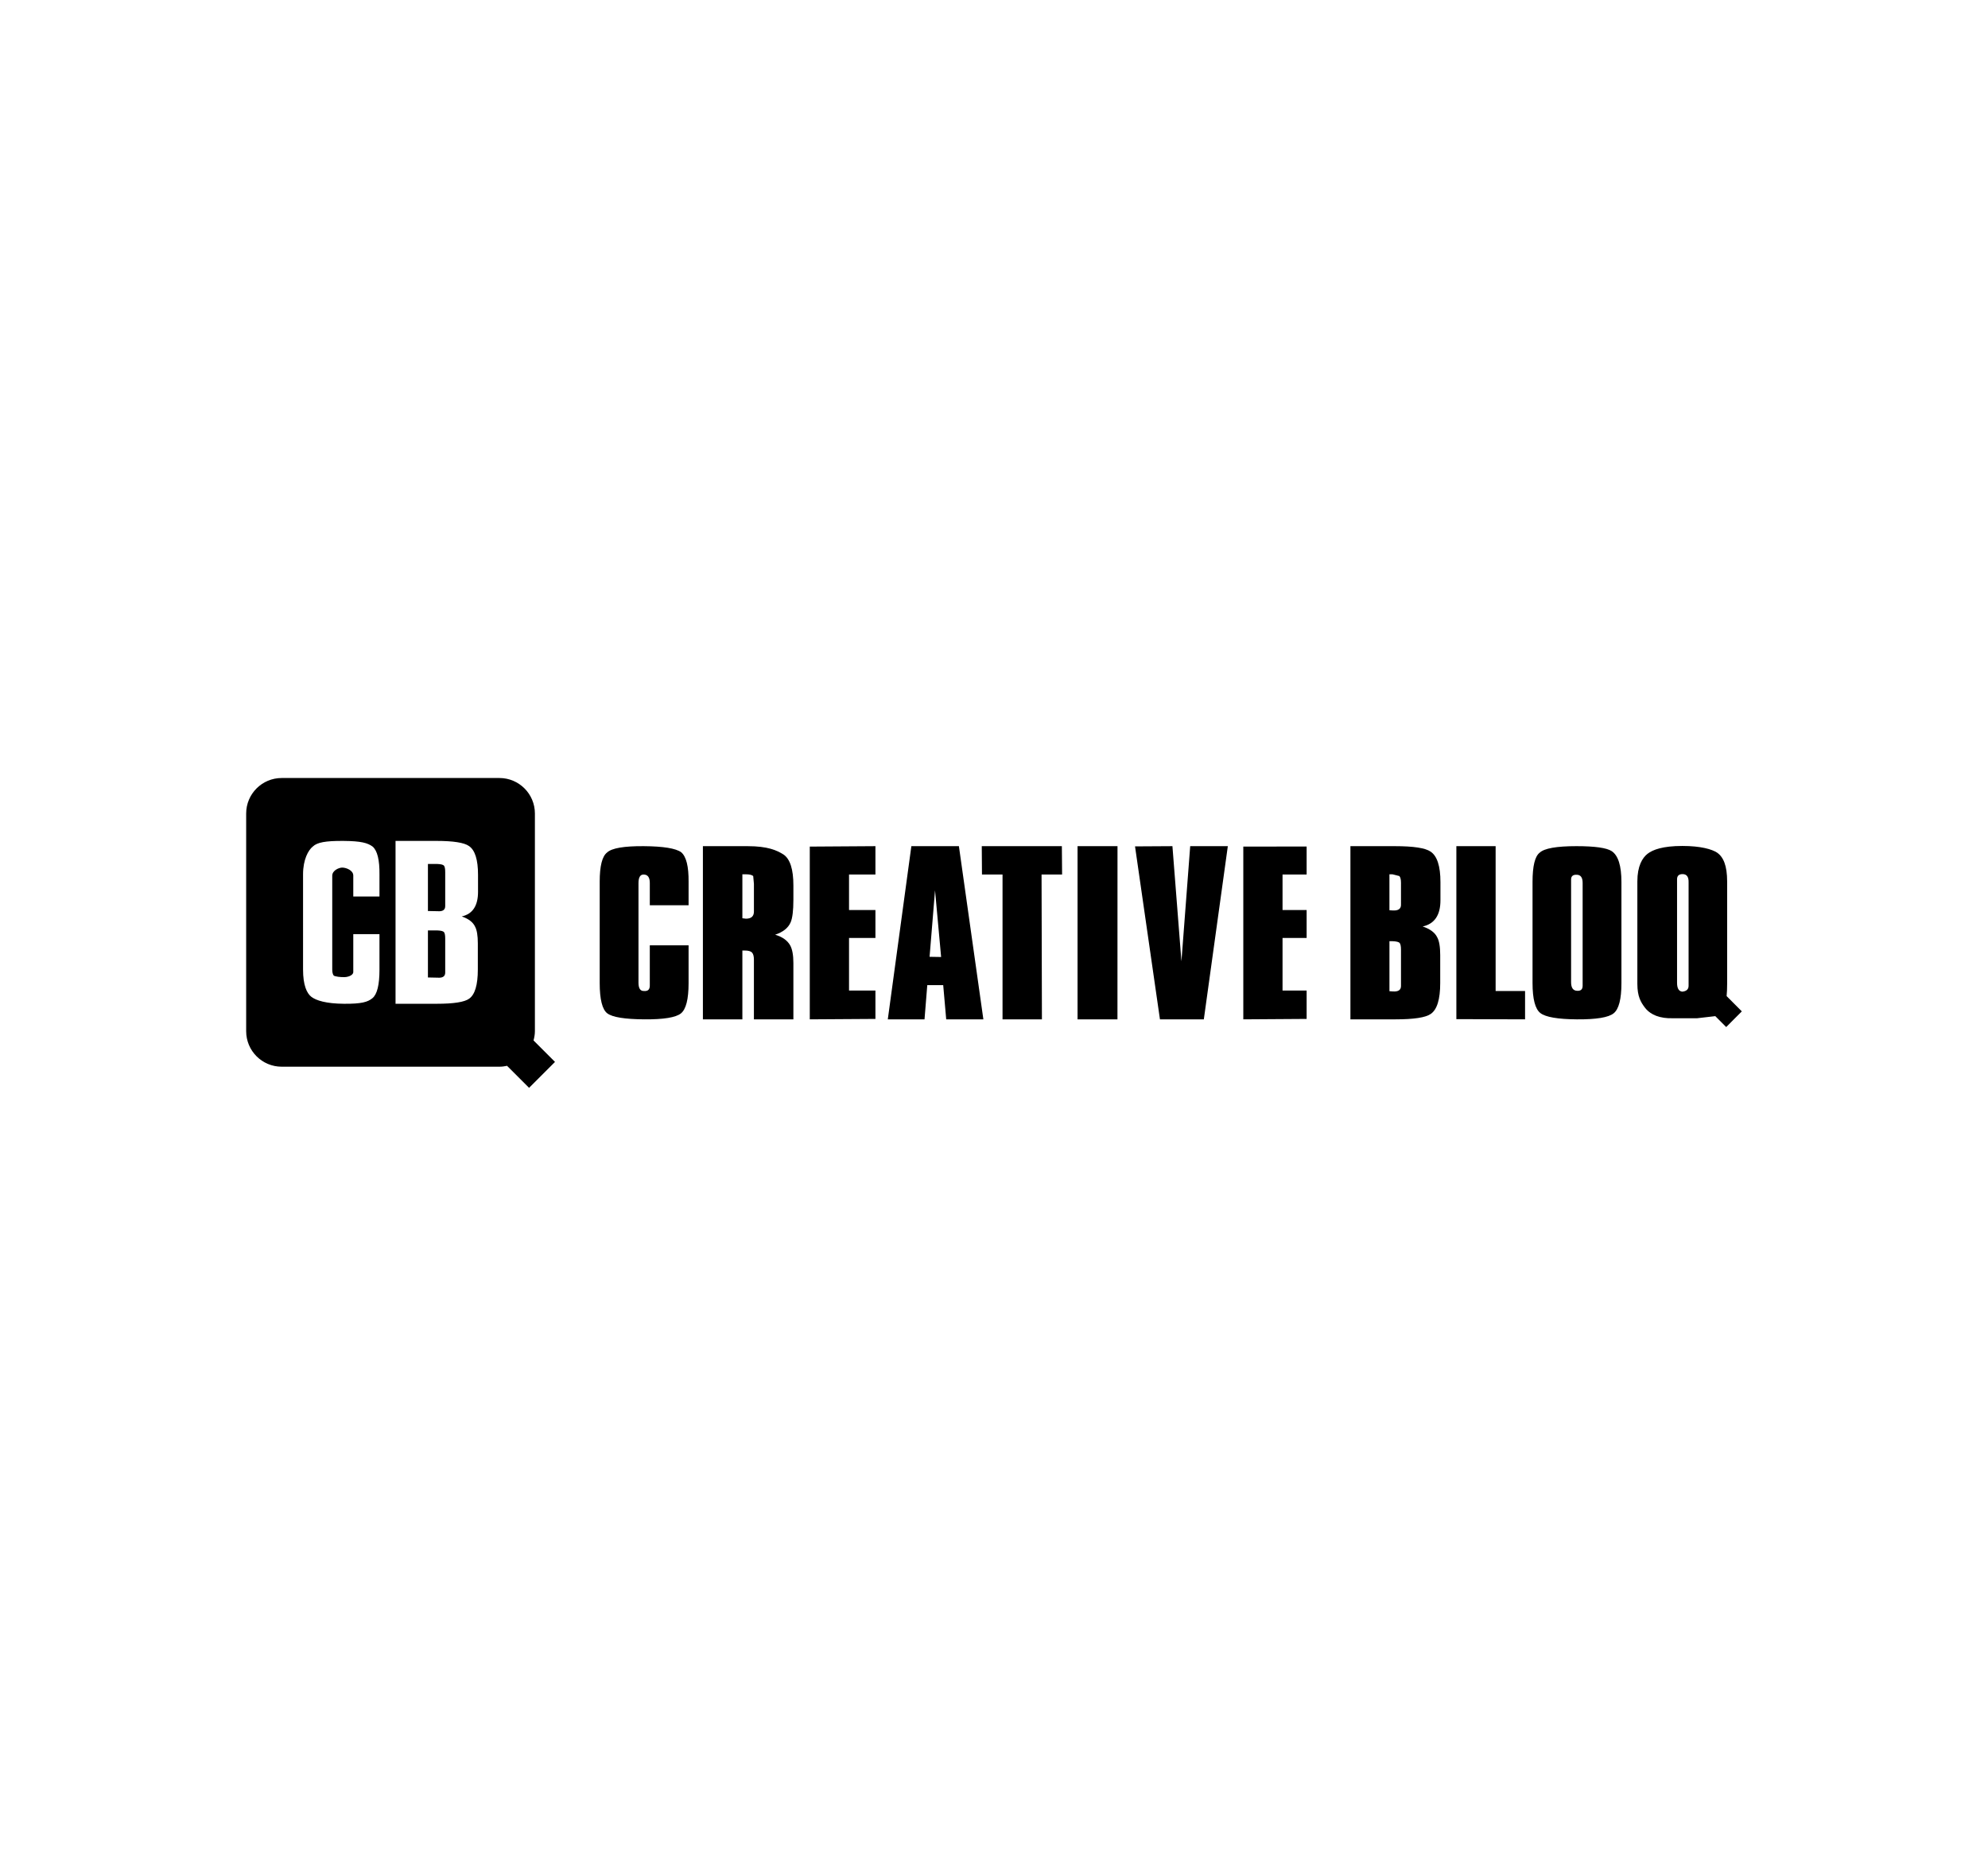 <?xml version="1.0" encoding="iso-8859-1"?>
<!-- Generator: Adobe Illustrator 16.0.4, SVG Export Plug-In . SVG Version: 6.00 Build 0)  -->
<!DOCTYPE svg PUBLIC "-//W3C//DTD SVG 1.1//EN" "http://www.w3.org/Graphics/SVG/1.1/DTD/svg11.dtd">
<svg version="1.1" id="Layer_1" xmlns="http://www.w3.org/2000/svg" xmlns:xlink="http://www.w3.org/1999/xlink" x="0px" y="0px"
	 width="612px" height="574.5px" viewBox="0 0 612 574.5" style="enable-background:new 0 0 612 574.5;" xml:space="preserve">
<g>
	<path d="M198.191,260.536c-6.092-0.043-9.857,0.602-11.286,1.937c-1.526,1.156-2.289,4.154-2.289,8.997v31.192
		c0,5.063,0.792,8.188,2.357,9.364c1.579,1.177,5.359,1.789,11.361,1.832c5.949,0.045,9.713-0.567,11.286-1.832
		c1.571-1.271,2.357-4.366,2.357-9.303v-11.662h-11.939v12.392c0,1.209-0.568,1.762-1.704,1.676
		c-0.591,0.041-1.039-0.146-1.337-0.57c-0.288-0.42-0.441-1.076-0.441-1.969v-30.652c0-1.782,0.521-2.668,1.556-2.668
		c1.291,0,1.928,0.863,1.928,2.596v6.865h11.939v-7.198c0.047-4.754-0.71-7.798-2.283-9.132
		C208.027,261.204,204.194,260.582,198.191,260.536z"/>
	<path d="M241.191,263.101c-2.043-1.293-4.855-2.564-11.018-2.564h-13.787v53.324h12.151v-21.196h0.725
		c1.112,0,1.858,0.215,2.249,0.631c0.384,0.428,0.579,1.146,0.579,2.168v18.396h12.152v-17.33c0-2.442-0.327-4.264-0.999-5.467
		c-0.85-1.506-2.388-2.597-4.612-3.267c2.415-0.799,3.999-2.067,4.763-3.797c0.567-1.334,0.85-3.644,0.85-6.931v-4.436
		C244.245,267.656,243.229,264.479,241.191,263.101z M232.091,280.667c0,1.463-0.821,2.201-2.461,2.201l-1.092-0.136V269.2h1.092
		c1.105,0,1.853,0.184,2.242,0.536l0.219,2.402V280.667z"/>
	<polygon points="249.288,313.858 269.5,313.729 269.5,304.994 261.372,304.994 261.372,288.799 269.5,288.799 269.5,280.202 
		261.372,280.202 261.372,269.271 269.5,269.271 269.5,260.536 249.288,260.669 	"/>
	<path d="M280.56,260.536l-7.253,53.323h11.304l0.849-10.528h4.905l0.924,10.528h11.441l-7.533-53.323H280.56z M286.168,294.602
		l1.678-20.467l1.875,20.526L286.168,294.602z"/>
	<polygon points="326.891,260.536 302.235,260.536 302.298,269.271 308.627,269.271 308.627,313.858 320.752,313.858 
		320.641,269.271 326.965,269.271 	"/>
	<polygon points="331.723,313.858 344.006,313.858 344.02,260.536 331.723,260.536 	"/>
	<polygon points="363.703,295.998 360.928,260.536 349.416,260.604 357.088,313.858 370.596,313.858 377.984,260.536 366.4,260.536 
			"/>
	<polygon points="382.748,313.858 402.244,313.729 402.244,304.994 394.826,304.994 394.826,288.799 402.244,288.799 
		402.244,280.202 394.826,280.202 394.826,269.271 402.244,269.271 402.244,260.642 382.748,260.669 	"/>
	<path d="M440.383,262.202c-1.609-1.109-5.262-1.666-10.947-1.666h-13.713v53.323h13.855c5.688,0,9.311-0.558,10.873-1.666
		c1.945-1.334,2.916-4.506,2.916-9.53v-8.599c0-2.532-0.312-4.356-0.924-5.465c-0.715-1.469-2.211-2.58-4.48-3.335
		c3.648-0.795,5.475-3.486,5.475-8.064v-5.594C443.438,266.67,442.414,263.54,440.383,262.202z M431.289,303.596
		c0,1.244-0.859,1.799-2.564,1.666l-0.988-0.066v-15.4h0.938c1.211,0.047,1.945,0.236,2.215,0.568c0.266,0.336,0.4,1.032,0.4,2.1
		V303.596z M431.289,278.601c0,1.245-0.842,1.822-2.514,1.732l-1.043-0.068V269.2h0.924l2.129,0.536
		c0.332,0.359,0.504,1.045,0.504,2.069V278.601z"/>
	<polygon points="460.426,260.536 448.338,260.536 448.338,313.793 469.486,313.858 469.486,305.129 460.426,305.129 	"/>
	<path d="M496.16,262.068c-1.557-1.021-5.184-1.534-10.867-1.534c-6.113,0-9.881,0.668-11.299,2.002
		c-1.467,1.111-2.207,4.108-2.207,8.997v31.126c0,4.93,0.811,8.02,2.414,9.264c1.611,1.244,5.357,1.893,11.229,1.936
		c5.975,0.045,9.748-0.576,11.338-1.869c1.592-1.285,2.385-4.375,2.385-9.266v-31.19C499.15,266.558,498.158,263.403,496.16,262.068
		z M487.209,303.524c0,1.115-0.572,1.627-1.738,1.537c-1.205-0.045-1.816-0.937-1.816-2.664v-31.595c0-1.024,0.57-1.508,1.711-1.462
		c1.23,0,1.846,0.843,1.846,2.527L487.209,303.524L487.209,303.524z"/>
	<path d="M531.535,306.705c0.105-1.101,0.16-2.349,0.16-3.779v-31.524c0-4.932-1.178-7.554-3.117-8.888
		c-1.564-1.021-4.979-2.042-10.672-2.042c-6.014,0-9.104,1.15-10.719,2.415c-1.605,1.266-3.133,3.758-3.133,8.515v31.522
		c0,3.959,1.104,5.691,2.283,7.271c1.189,1.578,3.279,3.1,7.311,3.32l8.812,0.002l5.59-0.646l3.352,3.361l4.814-4.83
		L531.535,306.705z M519.828,303.524c0,1.07-0.637,1.67-1.922,1.806c-1.084-0.09-1.629-1.004-1.629-2.738v-31.856
		c0-1.07,0.566-1.598,1.703-1.598c1.277,0,1.895,0.844,1.848,2.53V303.524z"/>
	<path d="M134.659,266.022h-2.922v14.479l2.973,0.06c1.562,0.129,2.348-0.393,2.348-1.564v-10.467c0-1.001-0.12-1.661-0.367-1.974
		C136.443,266.245,135.771,266.065,134.659,266.022z"/>
	<path d="M134.659,286.485h-2.922v14.479l2.973,0.062c1.562,0.125,2.348-0.396,2.348-1.567v-10.467c0-1-0.12-1.663-0.367-1.975
		C136.443,286.708,135.771,286.526,134.659,286.485z"/>
	<path d="M164.667,317.506v-67.028c0-6.034-4.889-10.927-10.927-10.927H86.708c-6.032,0-10.925,4.894-10.925,10.927v67.028
		c0,6.035,4.893,10.934,10.925,10.934h67.032c0.812,0,1.59-0.104,2.354-0.271l6.78,6.781l7.981-7.986l-6.609-6.613
		C164.488,319.438,164.667,318.496,164.667,317.506z M116.818,276.034h-8.062v-6.455c0-1.633-2.231-2.447-3.407-2.447
		c-0.952,0-3.07,0.837-3.07,2.513v28.822c0,0.84,0.139,1.455,0.408,1.854c0.27,0.398,2.522,0.576,3.067,0.533
		c1.039,0.084,3.002-0.438,3.002-1.573v-11.654h8.062V298.6c0,4.637-0.716,7.551-2.163,8.742c-1.44,1.191-3.339,1.764-8.796,1.723
		c-5.502-0.039-8.554-1.029-10-2.133c-1.441-1.113-2.565-3.633-2.565-8.398V269.2c0-4.553,1.624-7.479,3.02-8.563
		c1.309-1.251,3.827-1.756,9.416-1.716c5.496,0.043,7.47,0.629,8.997,1.756c1.438,1.256,2.14,4.117,2.093,8.59L116.818,276.034
		L116.818,276.034z M147.161,274.589c0,4.306-1.668,6.833-5.014,7.585c2.082,0.711,3.452,1.752,4.097,3.132
		c0.566,1.044,0.854,2.757,0.854,5.138v8.089c0,4.725-0.896,7.715-2.674,8.967c-1.437,1.045-4.759,1.563-9.963,1.563h-12.695
		v-50.145h12.564c5.21,0,8.557,0.525,10.028,1.567c1.865,1.253,2.801,4.203,2.801,8.839L147.161,274.589L147.161,274.589z"/>
</g>
</svg>
